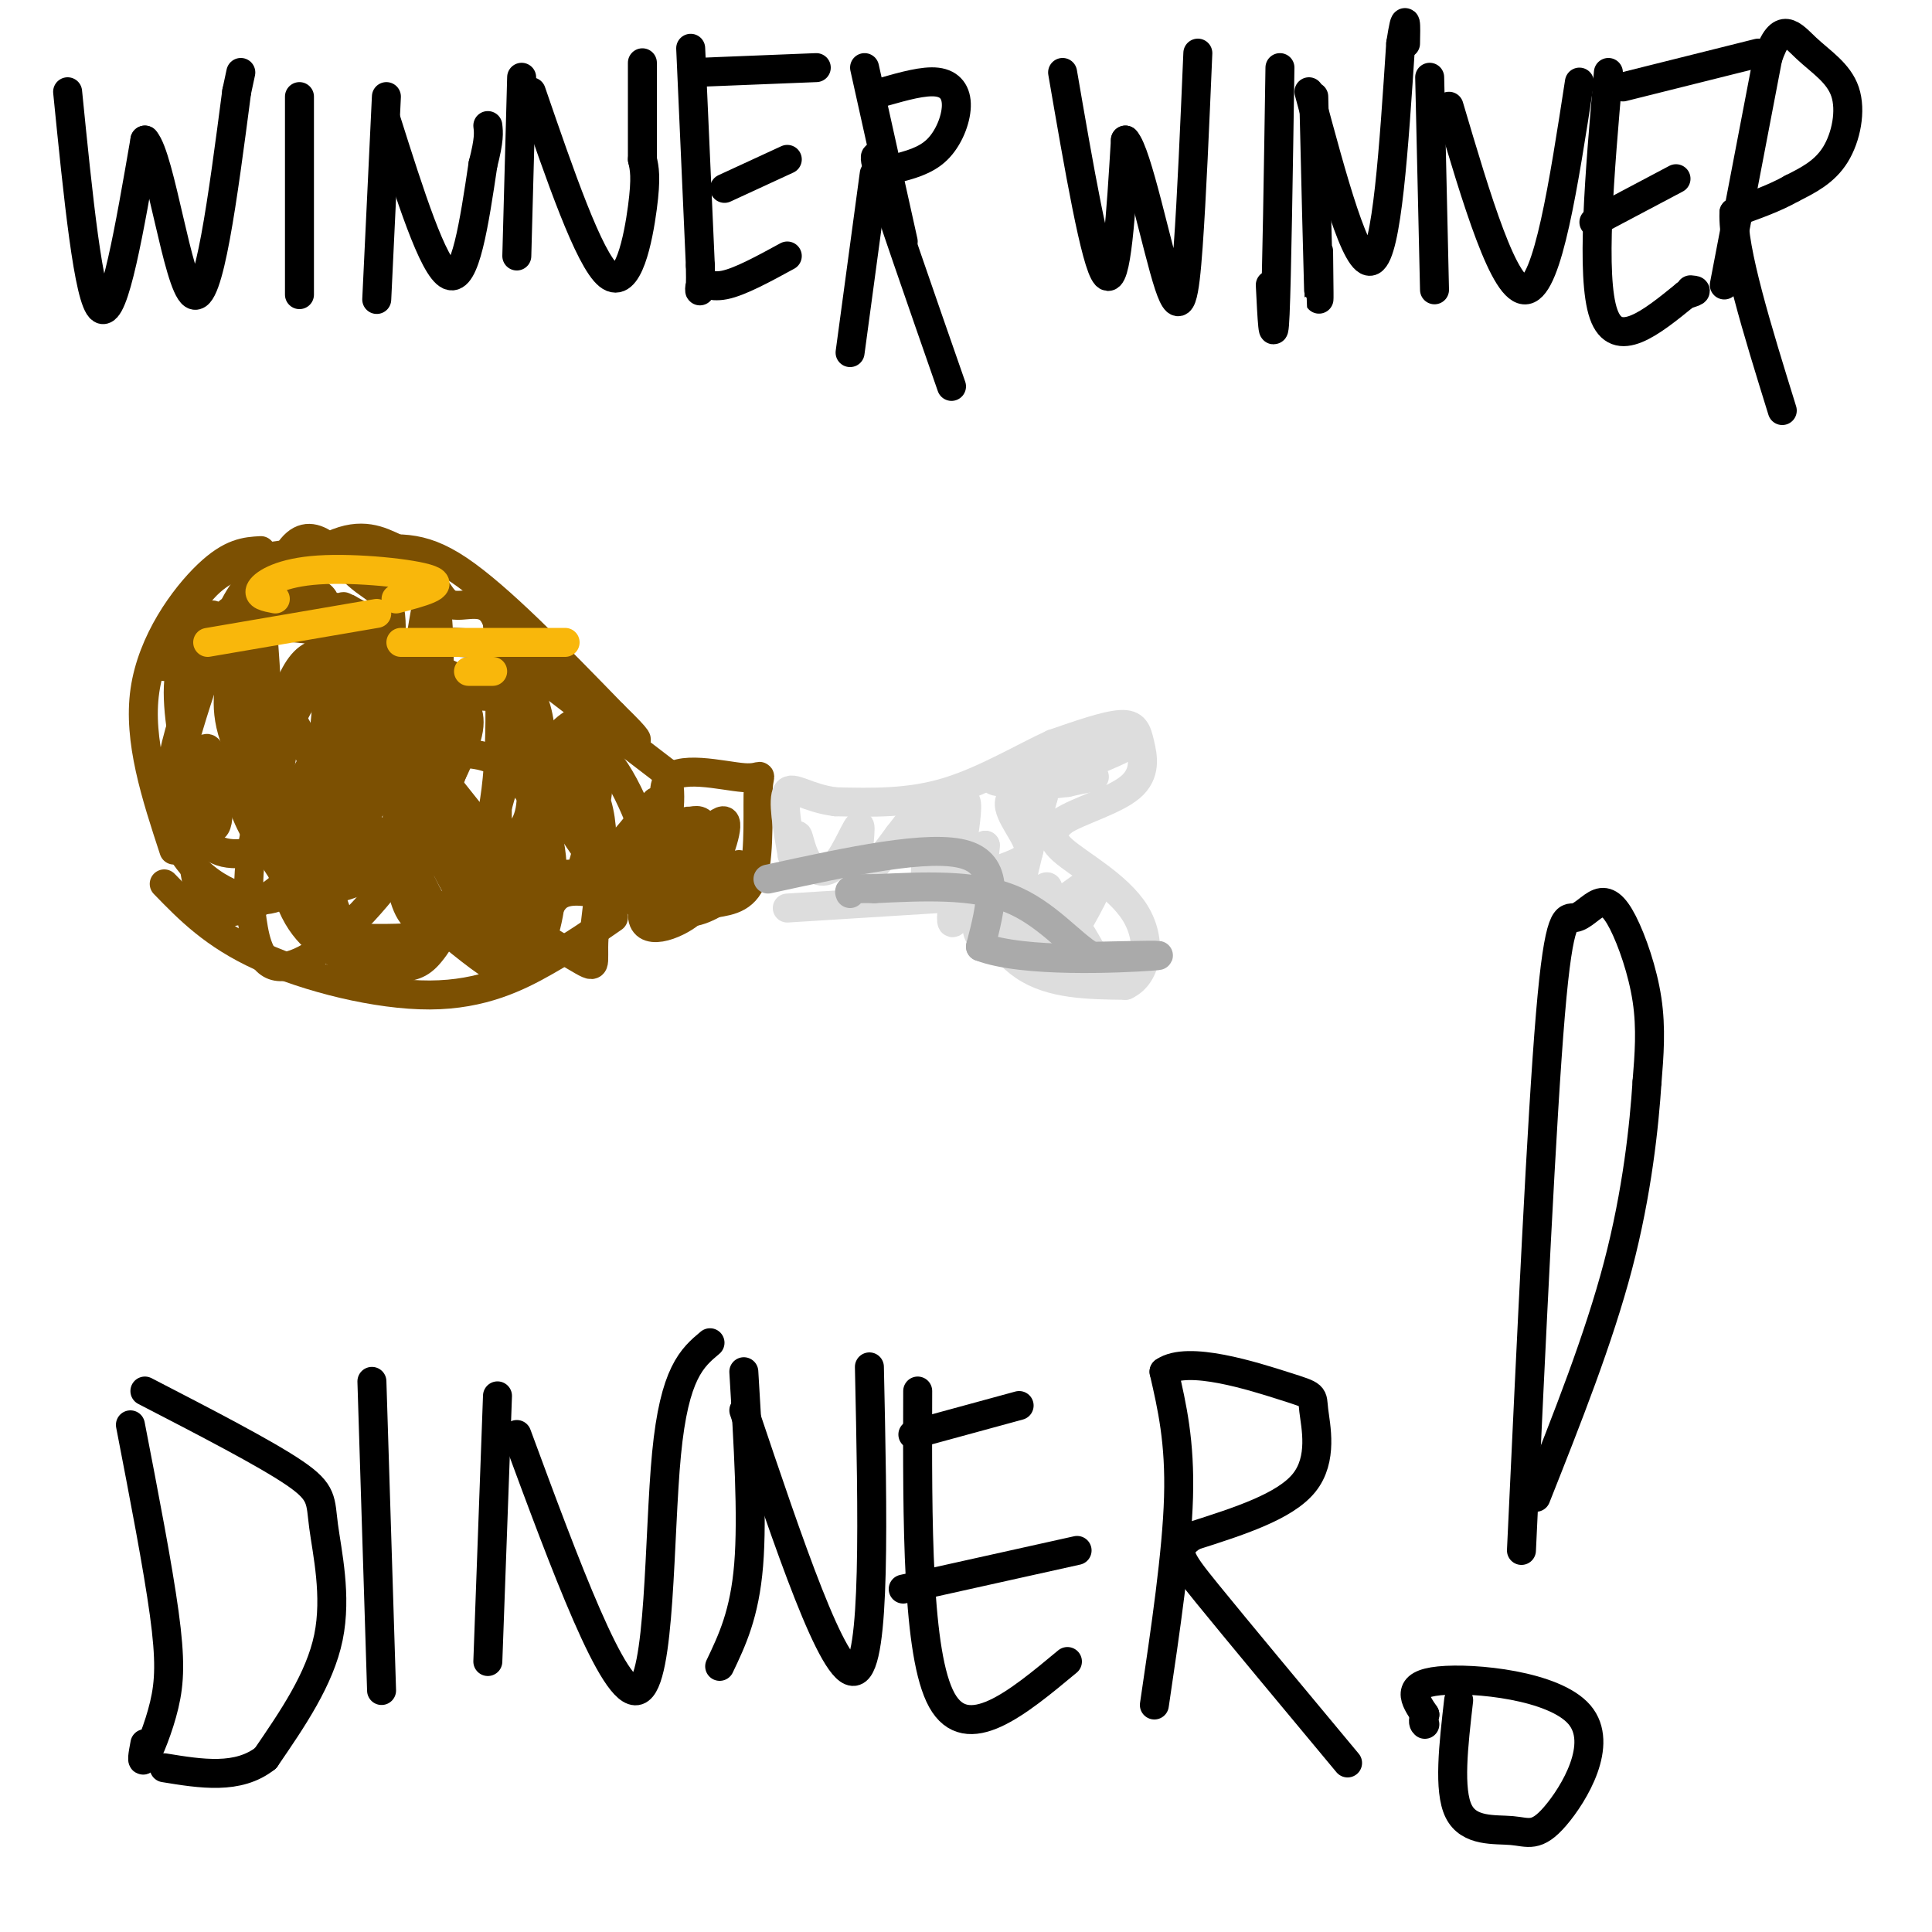 <svg viewBox='0 0 400 400' version='1.1' xmlns='http://www.w3.org/2000/svg' xmlns:xlink='http://www.w3.org/1999/xlink'><g fill='none' stroke='rgb(0,0,0)' stroke-width='6' stroke-linecap='round' stroke-linejoin='round'><path d='M14,19c2.167,21.667 4.333,43.333 7,45c2.667,1.667 5.833,-16.667 9,-35'/><path d='M30,29c3.222,3.533 6.778,29.867 10,32c3.222,2.133 6.111,-19.933 9,-42'/><path d='M49,19c1.500,-7.000 0.750,-3.500 0,0'/><path d='M62,20c0.000,0.000 0.000,41.000 0,41'/><path d='M80,20c0.000,0.000 -2.000,42.000 -2,42'/><path d='M80,25c4.833,15.250 9.667,30.500 13,32c3.333,1.500 5.167,-10.750 7,-23'/><path d='M100,34c1.333,-5.167 1.167,-6.583 1,-8'/><path d='M108,16c0.000,0.000 -1.000,37.000 -1,37'/><path d='M110,19c5.978,17.378 11.956,34.756 16,38c4.044,3.244 6.156,-7.644 7,-14c0.844,-6.356 0.422,-8.178 0,-10'/><path d='M133,33c0.000,-5.000 0.000,-12.500 0,-20'/><path d='M143,10c0.000,0.000 2.000,45.000 2,45'/><path d='M145,55c0.167,7.798 -0.417,4.792 0,4c0.417,-0.792 1.833,0.631 5,0c3.167,-0.631 8.083,-3.315 13,-6'/><path d='M150,39c0.000,0.000 13.000,-6.000 13,-6'/><path d='M144,15c0.000,0.000 25.000,-1.000 25,-1'/><path d='M179,14c0.000,0.000 8.000,36.000 8,36'/><path d='M183,19c4.131,-1.167 8.262,-2.333 11,-2c2.738,0.333 4.083,2.167 4,5c-0.083,2.833 -1.595,6.667 -4,9c-2.405,2.333 -5.702,3.167 -9,4'/><path d='M185,35c-2.733,-1.111 -5.067,-5.889 -3,1c2.067,6.889 8.533,25.444 15,44'/><path d='M181,36c0.000,0.000 -5.000,37.000 -5,37'/><path d='M220,15c3.417,19.833 6.833,39.667 9,42c2.167,2.333 3.083,-12.833 4,-28'/><path d='M233,29c2.440,2.452 6.542,22.583 9,30c2.458,7.417 3.274,2.119 4,-8c0.726,-10.119 1.363,-25.060 2,-40'/><path d='M265,14c-0.333,21.750 -0.667,43.500 -1,51c-0.333,7.500 -0.667,0.750 -1,-6'/><path d='M272,20c0.417,17.333 0.833,34.667 1,40c0.167,5.333 0.083,-1.333 0,-8'/><path d='M271,19c4.917,18.333 9.833,36.667 13,35c3.167,-1.667 4.583,-23.333 6,-45'/><path d='M290,9c1.167,-7.500 1.083,-3.750 1,0'/><path d='M296,16c0.000,0.000 1.000,44.000 1,44'/><path d='M300,22c5.750,19.417 11.500,38.833 16,38c4.500,-0.833 7.750,-21.917 11,-43'/><path d='M333,15c-1.833,21.167 -3.667,42.333 -1,50c2.667,7.667 9.833,1.833 17,-4'/><path d='M349,61c3.000,-0.833 2.000,-0.917 1,-1'/><path d='M330,46c0.000,0.000 17.000,-9.000 17,-9'/><path d='M336,18c0.000,0.000 28.000,-7.000 28,-7'/><path d='M357,59c0.000,0.000 9.000,-47.000 9,-47'/><path d='M366,12c2.716,-8.085 5.006,-4.796 8,-2c2.994,2.796 6.691,5.099 8,9c1.309,3.901 0.231,9.400 -2,13c-2.231,3.600 -5.616,5.300 -9,7'/><path d='M371,39c-3.500,2.000 -7.750,3.500 -12,5'/><path d='M359,44c-0.333,7.667 4.833,24.333 10,41'/></g>
<g fill='none' stroke='rgb(124,80,2)' stroke-width='6' stroke-linecap='round' stroke-linejoin='round'><path d='M34,183c5.125,5.280 10.250,10.560 20,15c9.750,4.440 24.125,8.042 35,8c10.875,-0.042 18.250,-3.726 24,-7c5.750,-3.274 9.875,-6.137 14,-9'/><path d='M36,176c-3.733,-11.378 -7.467,-22.756 -6,-33c1.467,-10.244 8.133,-19.356 13,-24c4.867,-4.644 7.933,-4.822 11,-5'/><path d='M34,138c2.875,-8.060 5.750,-16.119 13,-20c7.250,-3.881 18.875,-3.583 27,-4c8.125,-0.417 12.750,-1.548 21,4c8.250,5.548 20.125,17.774 32,30'/><path d='M127,148c6.000,5.833 5.000,5.417 4,5'/><path d='M108,137c0.000,0.000 30.000,23.000 30,23'/><path d='M138,160c2.929,10.036 -4.750,23.625 -5,29c-0.250,5.375 6.929,2.536 10,0c3.071,-2.536 2.036,-4.768 1,-7'/><path d='M144,182c-2.129,-5.591 -7.952,-16.070 -6,-20c1.952,-3.930 11.678,-1.311 16,-1c4.322,0.311 3.241,-1.685 3,2c-0.241,3.685 0.360,13.053 -1,18c-1.360,4.947 -4.680,5.474 -8,6'/><path d='M148,187c-3.091,1.733 -6.820,3.067 -8,0c-1.180,-3.067 0.187,-10.535 1,-14c0.813,-3.465 1.071,-2.926 2,-3c0.929,-0.074 2.527,-0.762 3,2c0.473,2.762 -0.180,8.974 1,8c1.180,-0.974 4.194,-9.136 3,-10c-1.194,-0.864 -6.597,5.568 -12,12'/><path d='M138,182c-4.158,3.295 -8.553,5.534 -8,1c0.553,-4.534 6.054,-15.841 6,-17c-0.054,-1.159 -5.662,7.830 -11,12c-5.338,4.170 -10.405,3.520 -13,1c-2.595,-2.520 -2.719,-6.909 -2,-10c0.719,-3.091 2.281,-4.883 5,-5c2.719,-0.117 6.595,1.441 8,5c1.405,3.559 0.338,9.119 -1,12c-1.338,2.881 -2.946,3.081 -5,3c-2.054,-0.081 -4.553,-0.445 -6,-2c-1.447,-1.555 -1.842,-4.301 0,-9c1.842,-4.699 5.921,-11.349 10,-18'/><path d='M121,155c2.720,-5.065 4.520,-8.727 2,-3c-2.520,5.727 -9.358,20.842 -13,28c-3.642,7.158 -4.086,6.360 -5,3c-0.914,-3.360 -2.297,-9.281 -2,-17c0.297,-7.719 2.273,-17.235 4,-17c1.727,0.235 3.204,10.219 3,16c-0.204,5.781 -2.090,7.357 -7,13c-4.910,5.643 -12.843,15.353 -17,12c-4.157,-3.353 -4.536,-19.769 -3,-30c1.536,-10.231 4.989,-14.279 7,-16c2.011,-1.721 2.580,-1.117 4,0c1.420,1.117 3.691,2.748 3,7c-0.691,4.252 -4.346,11.126 -8,18'/><path d='M89,169c-3.703,6.257 -8.960,12.900 -13,7c-4.040,-5.900 -6.864,-24.343 -7,-35c-0.136,-10.657 2.417,-13.527 4,-13c1.583,0.527 2.195,4.451 1,11c-1.195,6.549 -4.199,15.721 -6,20c-1.801,4.279 -2.401,3.663 -5,6c-2.599,2.337 -7.198,7.627 -9,-2c-1.802,-9.627 -0.809,-34.171 0,-34c0.809,0.171 1.433,25.056 3,34c1.567,8.944 4.076,1.946 6,-2c1.924,-3.946 3.264,-4.842 4,-9c0.736,-4.158 0.868,-11.579 1,-19'/><path d='M68,133c0.093,-4.908 -0.174,-7.678 -1,-9c-0.826,-1.322 -2.211,-1.195 -5,-3c-2.789,-1.805 -6.984,-5.541 -12,2c-5.016,7.541 -10.855,26.357 -13,35c-2.145,8.643 -0.595,7.111 1,9c1.595,1.889 3.235,7.200 7,9c3.765,1.800 9.654,0.088 14,-2c4.346,-2.088 7.150,-4.554 9,-12c1.850,-7.446 2.747,-19.872 2,-26c-0.747,-6.128 -3.136,-5.957 -6,-8c-2.864,-2.043 -6.202,-6.301 -9,-2c-2.798,4.301 -5.055,17.160 -6,25c-0.945,7.840 -0.579,10.662 1,15c1.579,4.338 4.372,10.194 8,12c3.628,1.806 8.092,-0.437 11,-1c2.908,-0.563 4.259,0.553 6,-7c1.741,-7.553 3.870,-23.777 6,-40'/><path d='M81,130c0.026,-7.801 -2.908,-7.303 -7,-11c-4.092,-3.697 -9.342,-11.588 -14,-5c-4.658,6.588 -8.723,27.654 -10,38c-1.277,10.346 0.236,9.972 2,14c1.764,4.028 3.780,12.460 8,16c4.220,3.540 10.643,2.189 15,0c4.357,-2.189 6.649,-5.217 9,-9c2.351,-3.783 4.763,-8.322 6,-18c1.237,-9.678 1.299,-24.494 0,-32c-1.299,-7.506 -3.960,-7.701 -7,-9c-3.040,-1.299 -6.460,-3.702 -12,-2c-5.540,1.702 -13.200,7.511 -17,15c-3.800,7.489 -3.740,16.660 -3,25c0.740,8.340 2.161,15.849 5,20c2.839,4.151 7.095,4.943 10,5c2.905,0.057 4.458,-0.623 7,-4c2.542,-3.377 6.073,-9.452 8,-15c1.927,-5.548 2.250,-10.571 2,-15c-0.250,-4.429 -1.071,-8.266 -3,-11c-1.929,-2.734 -4.964,-4.367 -8,-6'/><path d='M72,126c-5.487,-0.865 -15.204,-0.029 -20,0c-4.796,0.029 -4.669,-0.750 -8,7c-3.331,7.750 -10.119,24.030 -9,35c1.119,10.970 10.145,16.629 16,18c5.855,1.371 8.537,-1.546 11,-3c2.463,-1.454 4.705,-1.444 7,-7c2.295,-5.556 4.643,-16.677 5,-26c0.357,-9.323 -1.275,-16.848 -2,-21c-0.725,-4.152 -0.542,-4.931 -3,0c-2.458,4.931 -7.557,15.570 -11,25c-3.443,9.430 -5.228,17.650 -6,23c-0.772,5.350 -0.529,7.830 0,12c0.529,4.170 1.343,10.029 5,11c3.657,0.971 10.155,-2.946 17,-10c6.845,-7.054 14.035,-17.245 18,-26c3.965,-8.755 4.704,-16.073 4,-20c-0.704,-3.927 -2.852,-4.464 -5,-5'/><path d='M91,139c-3.253,-1.535 -8.884,-2.873 -15,-2c-6.116,0.873 -12.715,3.955 -16,13c-3.285,9.045 -3.254,24.052 -1,33c2.254,8.948 6.732,11.836 10,14c3.268,2.164 5.327,3.603 12,1c6.673,-2.603 17.961,-9.246 24,-17c6.039,-7.754 6.829,-16.617 7,-23c0.171,-6.383 -0.277,-10.287 -2,-14c-1.723,-3.713 -4.720,-7.235 -7,-9c-2.280,-1.765 -3.841,-1.774 -8,-2c-4.159,-0.226 -10.914,-0.670 -16,5c-5.086,5.670 -8.504,17.455 -10,25c-1.496,7.545 -1.071,10.849 -1,14c0.071,3.151 -0.211,6.147 1,10c1.211,3.853 3.916,8.563 7,11c3.084,2.437 6.548,2.602 9,2c2.452,-0.602 3.891,-1.970 7,-7c3.109,-5.030 7.888,-13.723 10,-25c2.112,-11.277 1.556,-25.139 1,-39'/><path d='M103,129c-1.908,-6.326 -7.178,-2.642 -10,-4c-2.822,-1.358 -3.197,-7.757 -5,2c-1.803,9.757 -5.034,35.671 -5,49c0.034,13.329 3.335,14.072 7,14c3.665,-0.072 7.695,-0.958 11,-2c3.305,-1.042 5.885,-2.241 8,-8c2.115,-5.759 3.765,-16.078 4,-22c0.235,-5.922 -0.944,-7.448 -2,-9c-1.056,-1.552 -1.991,-3.130 -5,-4c-3.009,-0.870 -8.094,-1.033 -11,-1c-2.906,0.033 -3.633,0.261 -5,4c-1.367,3.739 -3.376,10.989 -2,19c1.376,8.011 6.135,16.784 10,22c3.865,5.216 6.837,6.876 9,8c2.163,1.124 3.518,1.714 5,-2c1.482,-3.714 3.091,-11.731 2,-19c-1.091,-7.269 -4.883,-13.791 -9,-17c-4.117,-3.209 -8.558,-3.104 -13,-3'/><path d='M92,156c-2.467,2.154 -2.136,9.038 -2,14c0.136,4.962 0.076,8.003 6,13c5.924,4.997 17.833,11.950 23,15c5.167,3.050 3.591,2.197 4,-4c0.409,-6.197 2.802,-17.740 1,-26c-1.802,-8.260 -7.801,-13.239 -11,-16c-3.199,-2.761 -3.598,-3.305 -5,0c-1.402,3.305 -3.805,10.458 -5,15c-1.195,4.542 -1.180,6.473 0,10c1.180,3.527 3.527,8.652 6,10c2.473,1.348 5.074,-1.080 7,-2c1.926,-0.920 3.179,-0.332 5,-7c1.821,-6.668 4.212,-20.590 3,-26c-1.212,-5.410 -6.026,-2.306 -8,0c-1.974,2.306 -1.108,3.813 -1,6c0.108,2.187 -0.540,5.053 1,9c1.540,3.947 5.270,8.973 9,14'/><path d='M125,181c3.514,4.034 7.800,7.120 10,7c2.200,-0.120 2.315,-3.446 0,-11c-2.315,-7.554 -7.060,-19.334 -12,-22c-4.940,-2.666 -10.076,3.784 -12,11c-1.924,7.216 -0.636,15.199 -5,12c-4.364,-3.199 -14.381,-17.579 -19,-22c-4.619,-4.421 -3.839,1.116 -4,5c-0.161,3.884 -1.261,6.115 0,11c1.261,4.885 4.884,12.423 7,16c2.116,3.577 2.723,3.194 4,1c1.277,-2.194 3.222,-6.198 2,-13c-1.222,-6.802 -5.611,-16.401 -10,-26'/><path d='M86,150c-2.863,-5.746 -5.021,-7.112 -9,-10c-3.979,-2.888 -9.780,-7.299 -14,-3c-4.220,4.299 -6.859,17.308 -6,26c0.859,8.692 5.217,13.067 10,14c4.783,0.933 9.990,-1.577 13,-3c3.010,-1.423 3.822,-1.759 4,-8c0.178,-6.241 -0.278,-18.388 -1,-25c-0.722,-6.612 -1.710,-7.690 -8,-9c-6.290,-1.310 -17.882,-2.851 -23,-2c-5.118,0.851 -3.763,4.094 -4,8c-0.237,3.906 -2.065,8.476 1,16c3.065,7.524 11.025,18.001 15,19c3.975,0.999 3.966,-7.481 0,-17c-3.966,-9.519 -11.888,-20.077 -16,-25c-4.112,-4.923 -4.415,-4.210 -6,-2c-1.585,2.210 -4.453,5.917 -5,12c-0.547,6.083 1.226,14.541 3,23'/><path d='M40,164c1.666,6.012 4.331,9.543 5,6c0.669,-3.543 -0.658,-14.160 -2,-15c-1.342,-0.840 -2.701,8.096 -3,16c-0.299,7.904 0.460,14.776 4,17c3.540,2.224 9.860,-0.200 16,-6c6.140,-5.800 12.101,-14.978 12,-17c-0.101,-2.022 -6.265,3.110 -8,9c-1.735,5.890 0.957,12.538 2,16c1.043,3.462 0.437,3.740 4,4c3.563,0.260 11.295,0.503 16,0c4.705,-0.503 6.382,-1.751 8,-7c1.618,-5.249 3.177,-14.500 0,-20c-3.177,-5.500 -11.088,-7.250 -19,-9'/><path d='M75,158c-4.269,-1.376 -5.442,-0.315 -6,2c-0.558,2.315 -0.502,5.884 -1,9c-0.498,3.116 -1.552,5.779 5,10c6.552,4.221 20.709,10.000 26,11c5.291,1.000 1.714,-2.780 0,-5c-1.714,-2.220 -1.567,-2.881 -9,-7c-7.433,-4.119 -22.446,-11.697 -19,-6c3.446,5.697 25.352,24.667 31,28c5.648,3.333 -4.960,-8.973 -6,-12c-1.040,-3.027 7.489,3.223 12,4c4.511,0.777 5.003,-3.921 7,-6c1.997,-2.079 5.498,-1.540 9,-1'/><path d='M124,185c3.654,0.190 8.289,1.164 9,-1c0.711,-2.164 -2.501,-7.467 0,-8c2.501,-0.533 10.715,3.705 15,5c4.285,1.295 4.643,-0.352 5,-2'/></g>
<g fill='none' stroke='rgb(221,221,221)' stroke-width='6' stroke-linecap='round' stroke-linejoin='round'><path d='M163,188c0.000,0.000 32.000,-2.000 32,-2'/><path d='M195,186c7.822,2.622 11.378,10.178 17,14c5.622,3.822 13.311,3.911 21,4'/><path d='M233,204c4.595,-2.071 5.583,-9.250 2,-15c-3.583,-5.750 -11.738,-10.071 -15,-13c-3.262,-2.929 -1.631,-4.464 0,-6'/><path d='M220,170c3.030,-2.045 10.606,-4.156 14,-7c3.394,-2.844 2.606,-6.419 2,-9c-0.606,-2.581 -1.030,-4.166 -4,-4c-2.970,0.166 -8.485,2.083 -14,4'/><path d='M218,154c-6.044,2.756 -14.156,7.644 -22,10c-7.844,2.356 -15.422,2.178 -23,2'/><path d='M173,166c-5.844,-0.711 -8.956,-3.489 -10,-2c-1.044,1.489 -0.022,7.244 1,13'/><path d='M164,177c0.334,0.866 0.668,-3.469 1,-4c0.332,-0.531 0.661,2.742 2,5c1.339,2.258 3.689,3.502 6,1c2.311,-2.502 4.584,-8.751 5,-8c0.416,0.751 -1.024,8.500 0,10c1.024,1.500 4.512,-3.250 8,-8'/><path d='M186,173c3.032,-3.805 6.614,-9.318 7,-6c0.386,3.318 -2.422,15.467 -1,14c1.422,-1.467 7.075,-16.549 8,-15c0.925,1.549 -2.879,19.728 -3,24c-0.121,4.272 3.439,-5.364 7,-15'/><path d='M204,175c0.036,2.691 -3.374,16.920 -1,19c2.374,2.080 10.533,-7.989 13,-10c2.467,-2.011 -0.759,4.035 1,4c1.759,-0.035 8.503,-6.153 10,-6c1.497,0.153 -2.251,6.576 -6,13'/><path d='M221,195c-4.395,1.096 -12.382,-2.665 -16,-6c-3.618,-3.335 -2.867,-6.244 0,-8c2.867,-1.756 7.849,-2.357 8,-5c0.151,-2.643 -4.528,-7.326 -4,-10c0.528,-2.674 6.264,-3.337 12,-4'/><path d='M221,162c4.139,-0.991 8.488,-1.467 3,-1c-5.488,0.467 -20.811,1.878 -18,0c2.811,-1.878 23.757,-7.044 27,-7c3.243,0.044 -11.216,5.298 -17,8c-5.784,2.702 -2.892,2.851 0,3'/><path d='M216,165c-1.452,5.488 -5.083,17.708 -5,22c0.083,4.292 3.881,0.655 7,1c3.119,0.345 5.560,4.673 8,9'/></g>
<g fill='none' stroke='rgb(170,170,170)' stroke-width='6' stroke-linecap='round' stroke-linejoin='round'><path d='M159,182c16.833,-3.667 33.667,-7.333 41,-5c7.333,2.333 5.167,10.667 3,19'/><path d='M203,196c8.778,3.400 29.222,2.400 35,2c5.778,-0.400 -3.111,-0.200 -12,0'/><path d='M226,198c-4.400,-2.578 -9.400,-9.022 -17,-12c-7.600,-2.978 -17.800,-2.489 -28,-2'/><path d='M181,184c-5.500,-0.167 -5.250,0.417 -5,1'/></g>
<g fill='none' stroke='rgb(249,183,11)' stroke-width='6' stroke-linecap='round' stroke-linejoin='round'><path d='M43,133c0.000,0.000 35.000,-6.000 35,-6'/><path d='M57,124c-1.899,-0.357 -3.798,-0.714 -3,-2c0.798,-1.286 4.292,-3.500 12,-4c7.708,-0.500 19.631,0.714 23,2c3.369,1.286 -1.815,2.643 -7,4'/><path d='M83,133c0.000,0.000 34.000,0.000 34,0'/><path d='M97,139c0.000,0.000 5.000,0.000 5,0'/></g>
<g fill='none' stroke='rgb(0,0,0)' stroke-width='6' stroke-linecap='round' stroke-linejoin='round'><path d='M27,295c2.839,14.679 5.679,29.357 7,39c1.321,9.643 1.125,14.250 0,19c-1.125,4.750 -3.179,9.643 -4,11c-0.821,1.357 -0.411,-0.821 0,-3'/><path d='M30,288c12.530,6.476 25.060,12.952 31,17c5.940,4.048 5.292,5.667 6,11c0.708,5.333 2.774,14.381 1,23c-1.774,8.619 -7.387,16.810 -13,25'/><path d='M55,364c-5.667,4.500 -13.333,3.250 -21,2'/><path d='M77,286c0.000,0.000 2.000,64.000 2,64'/><path d='M103,289c0.000,0.000 -2.000,55.000 -2,55'/><path d='M107,297c10.089,27.311 20.178,54.622 25,53c4.822,-1.622 4.378,-32.178 6,-49c1.622,-16.822 5.311,-19.911 9,-23'/><path d='M154,284c0.917,14.917 1.833,29.833 1,40c-0.833,10.167 -3.417,15.583 -6,21'/><path d='M154,292c9.333,27.750 18.667,55.500 23,54c4.333,-1.500 3.667,-32.250 3,-63'/><path d='M190,288c-0.083,27.333 -0.167,54.667 5,64c5.167,9.333 15.583,0.667 26,-8'/><path d='M187,329c0.000,0.000 36.000,-8.000 36,-8'/><path d='M189,297c0.000,0.000 22.000,-6.000 22,-6'/><path d='M239,353c2.333,-15.750 4.667,-31.500 5,-43c0.333,-11.500 -1.333,-18.750 -3,-26'/><path d='M241,284c4.876,-3.442 18.565,0.954 25,3c6.435,2.046 5.617,1.743 6,5c0.383,3.257 1.967,10.073 -2,15c-3.967,4.927 -13.483,7.963 -23,11'/><path d='M247,318c-4.200,2.822 -3.200,4.378 3,12c6.200,7.622 17.600,21.311 29,35'/><path d='M315,321c2.091,-44.746 4.183,-89.491 6,-111c1.817,-21.509 3.360,-19.780 5,-20c1.640,-0.220 3.378,-2.389 5,-3c1.622,-0.611 3.129,0.335 5,4c1.871,3.665 4.106,10.047 5,16c0.894,5.953 0.447,11.476 0,17'/><path d='M341,224c-0.578,8.956 -2.022,22.844 -6,38c-3.978,15.156 -10.489,31.578 -17,48'/><path d='M302,352c-1.074,9.329 -2.148,18.659 0,23c2.148,4.341 7.518,3.694 11,4c3.482,0.306 5.078,1.567 9,-3c3.922,-4.567 10.171,-14.960 5,-21c-5.171,-6.040 -21.763,-7.726 -29,-7c-7.237,0.726 -5.118,3.863 -3,7'/><path d='M295,355c-0.500,1.500 -0.250,1.750 0,2'/></g>
</svg>